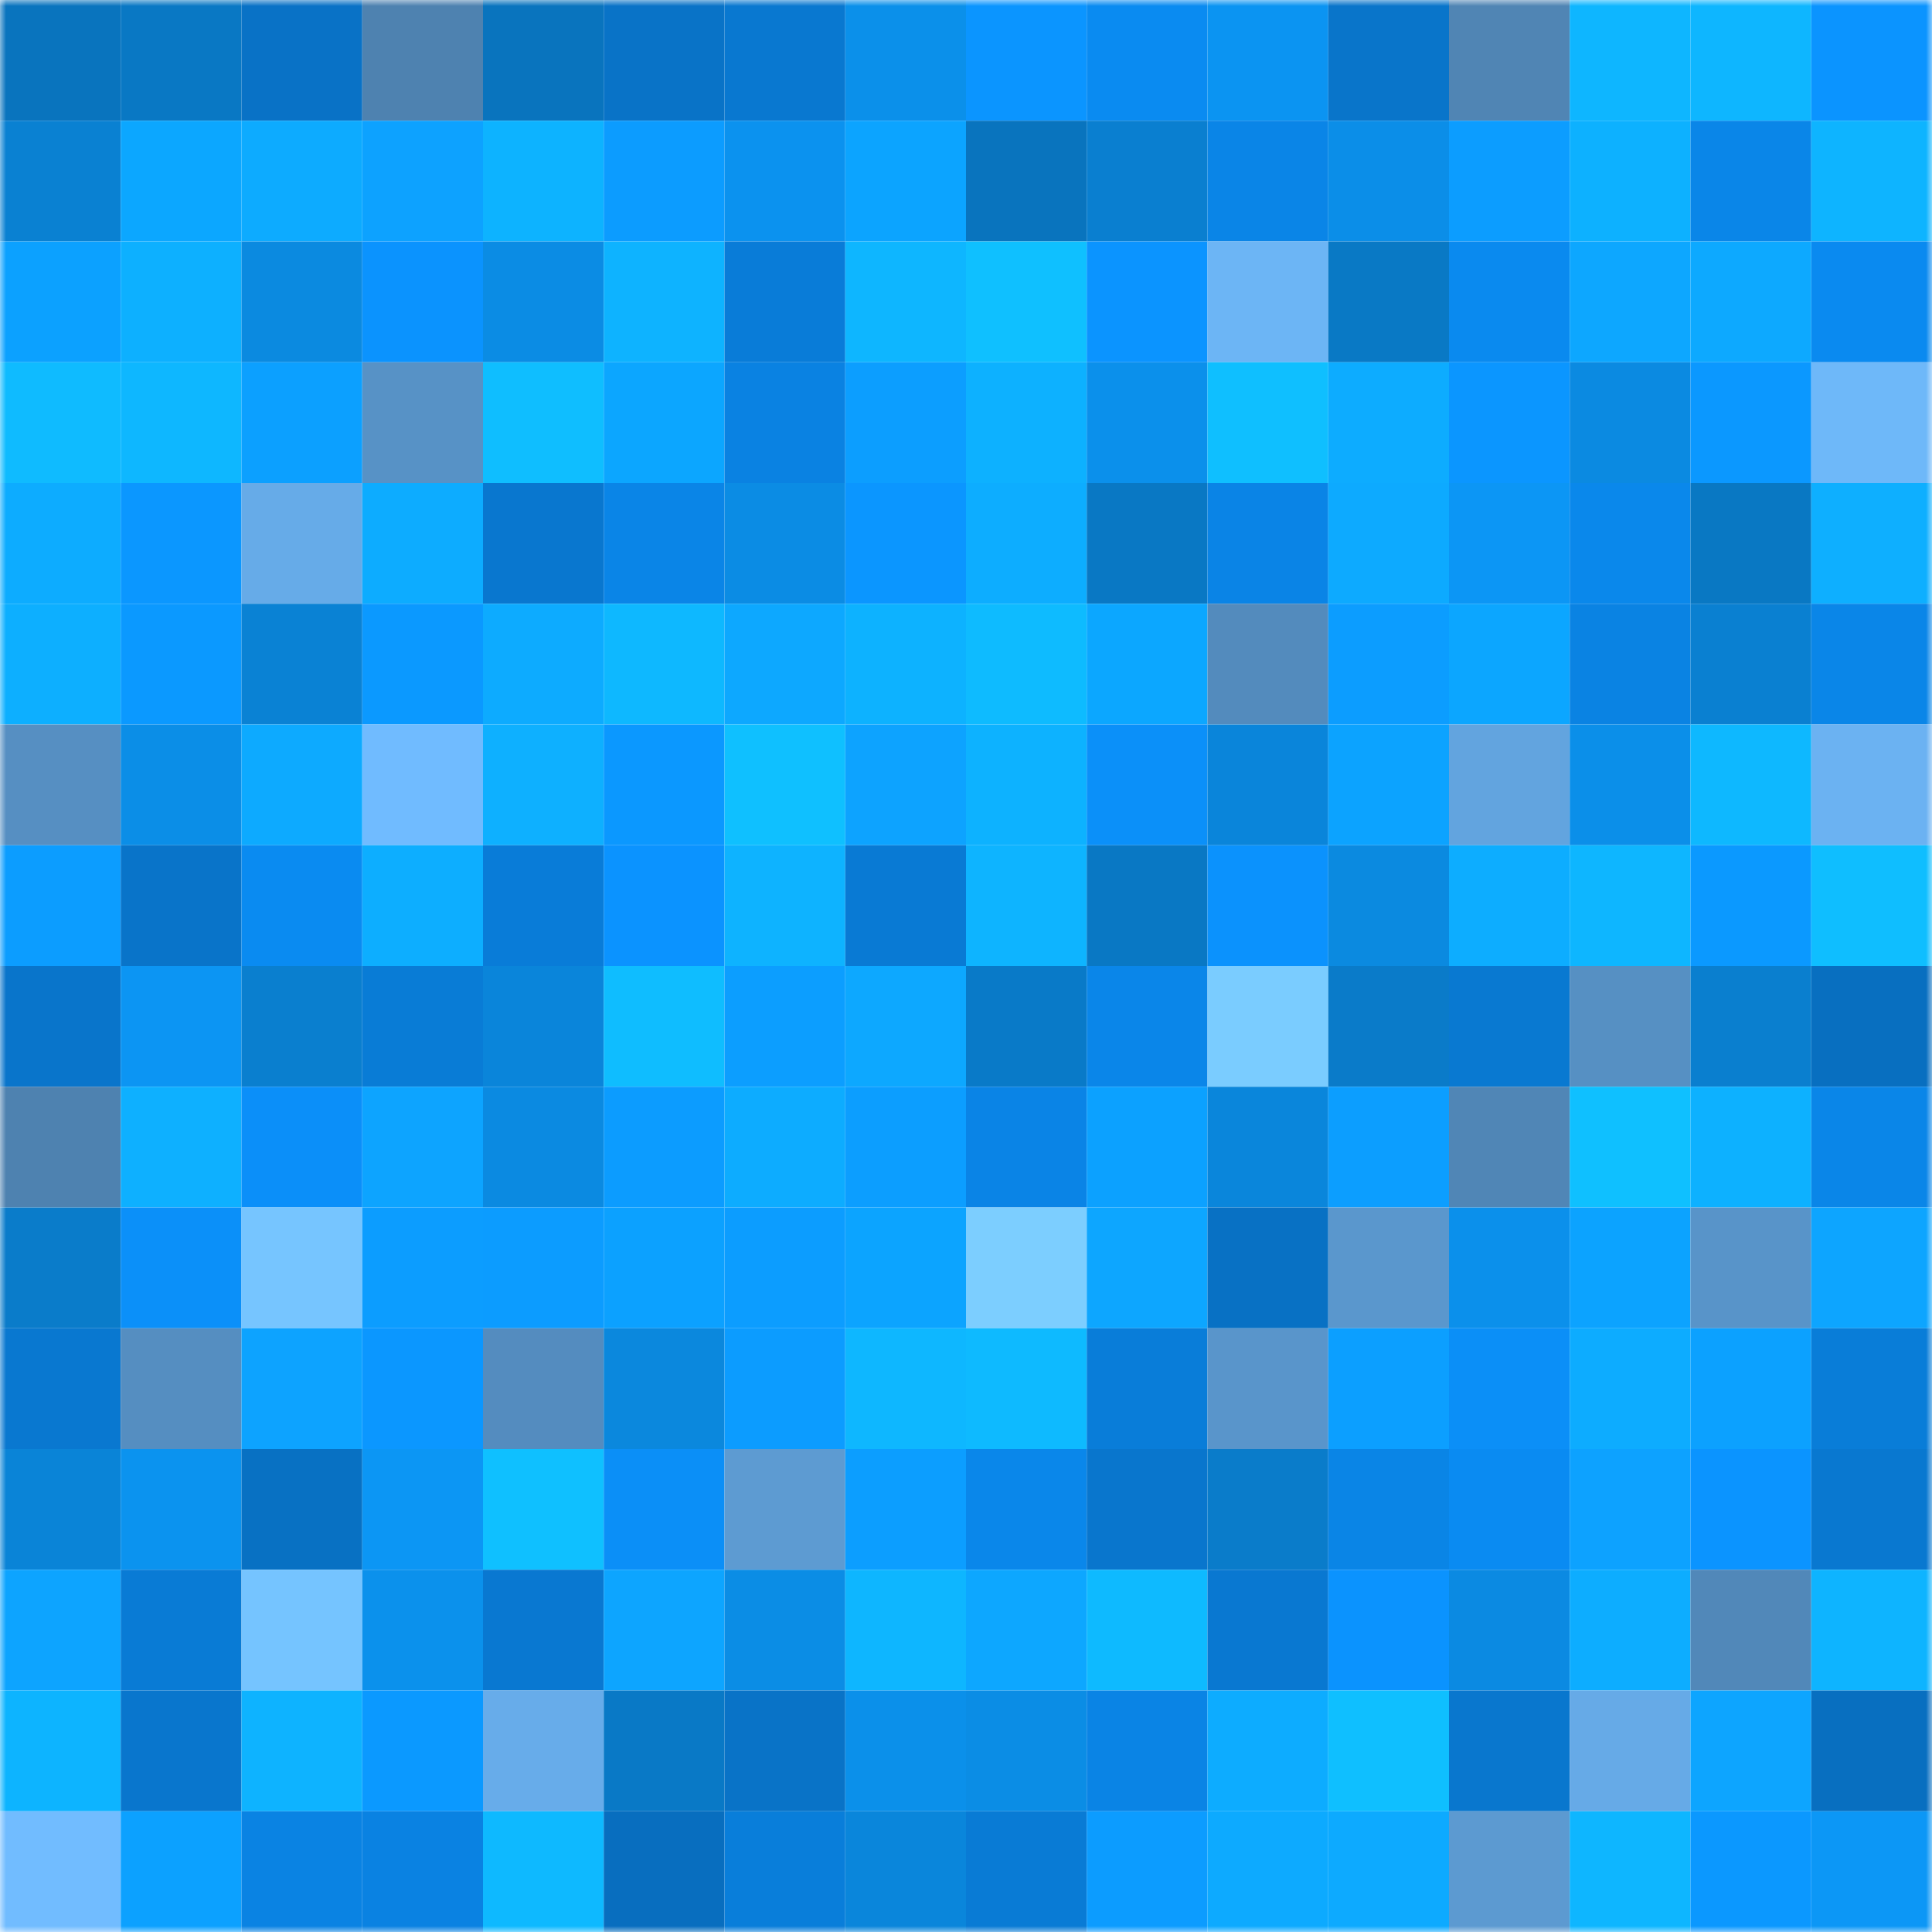 <svg viewBox="0 0 160 160" fill="none" role="img" xmlns="http://www.w3.org/2000/svg" width="240" height="240" name="ens%2Cnewbalance8.eth"><mask id="1665218725" mask-type="alpha" maskUnits="userSpaceOnUse" x="0" y="0" width="160" height="160"><rect width="160" height="160" fill="#FFFFFF"></rect></mask><g mask="url(#1665218725)"><rect x="0" y="0" width="10" height="10" fill="#0974be"></rect><rect x="10" y="0" width="10" height="10" fill="#0978c4"></rect><rect x="20" y="0" width="10" height="10" fill="#0972c6"></rect><rect x="30" y="0" width="10" height="10" fill="#4e82b0"></rect><rect x="40" y="0" width="10" height="10" fill="#0974be"></rect><rect x="50" y="0" width="10" height="10" fill="#0973c7"></rect><rect x="60" y="0" width="10" height="10" fill="#0978d0"></rect><rect x="70" y="0" width="10" height="10" fill="#0b90ea"></rect><rect x="80" y="0" width="10" height="10" fill="#0b95ff"></rect><rect x="90" y="0" width="10" height="10" fill="#0a8bf1"></rect><rect x="100" y="0" width="10" height="10" fill="#0b94f2"></rect><rect x="110" y="0" width="10" height="10" fill="#0975ca"></rect><rect x="120" y="0" width="10" height="10" fill="#5085b4"></rect><rect x="130" y="0" width="10" height="10" fill="#0eb6ff"></rect><rect x="140" y="0" width="10" height="10" fill="#0eb6ff"></rect><rect x="150" y="0" width="10" height="10" fill="#0b94ff"></rect><rect x="0" y="10" width="10" height="10" fill="#0a81d2"></rect><rect x="10" y="10" width="10" height="10" fill="#0ca7ff"></rect><rect x="20" y="10" width="10" height="10" fill="#0dabff"></rect><rect x="30" y="10" width="10" height="10" fill="#0da2ff"></rect><rect x="40" y="10" width="10" height="10" fill="#0db3ff"></rect><rect x="50" y="10" width="10" height="10" fill="#0c9cff"></rect><rect x="60" y="10" width="10" height="10" fill="#0b92ef"></rect><rect x="70" y="10" width="10" height="10" fill="#0ca4ff"></rect><rect x="80" y="10" width="10" height="10" fill="#0974be"></rect><rect x="90" y="10" width="10" height="10" fill="#0a7fd0"></rect><rect x="100" y="10" width="10" height="10" fill="#0a85e7"></rect><rect x="110" y="10" width="10" height="10" fill="#0b8ee8"></rect><rect x="120" y="10" width="10" height="10" fill="#0c9dff"></rect><rect x="130" y="10" width="10" height="10" fill="#0db1ff"></rect><rect x="140" y="10" width="10" height="10" fill="#0a86e8"></rect><rect x="150" y="10" width="10" height="10" fill="#0eb4ff"></rect><rect x="0" y="20" width="10" height="10" fill="#0ca1ff"></rect><rect x="10" y="20" width="10" height="10" fill="#0db0ff"></rect><rect x="20" y="20" width="10" height="10" fill="#0b8ae0"></rect><rect x="30" y="20" width="10" height="10" fill="#0b93fe"></rect><rect x="40" y="20" width="10" height="10" fill="#0b8ce4"></rect><rect x="50" y="20" width="10" height="10" fill="#0eb3ff"></rect><rect x="60" y="20" width="10" height="10" fill="#097cd8"></rect><rect x="70" y="20" width="10" height="10" fill="#0eb6ff"></rect><rect x="80" y="20" width="10" height="10" fill="#0fc0ff"></rect><rect x="90" y="20" width="10" height="10" fill="#0b94ff"></rect><rect x="100" y="20" width="10" height="10" fill="#6cb5f5"></rect><rect x="110" y="20" width="10" height="10" fill="#0979c5"></rect><rect x="120" y="20" width="10" height="10" fill="#0a8aef"></rect><rect x="130" y="20" width="10" height="10" fill="#0da7ff"></rect><rect x="140" y="20" width="10" height="10" fill="#0da9ff"></rect><rect x="150" y="20" width="10" height="10" fill="#0a8af0"></rect><rect x="0" y="30" width="10" height="10" fill="#0fbbff"></rect><rect x="10" y="30" width="10" height="10" fill="#0eb7ff"></rect><rect x="20" y="30" width="10" height="10" fill="#0ca0ff"></rect><rect x="30" y="30" width="10" height="10" fill="#5792c6"></rect><rect x="40" y="30" width="10" height="10" fill="#0fbeff"></rect><rect x="50" y="30" width="10" height="10" fill="#0ca6ff"></rect><rect x="60" y="30" width="10" height="10" fill="#0a82e2"></rect><rect x="70" y="30" width="10" height="10" fill="#0c9eff"></rect><rect x="80" y="30" width="10" height="10" fill="#0db1ff"></rect><rect x="90" y="30" width="10" height="10" fill="#0b90eb"></rect><rect x="100" y="30" width="10" height="10" fill="#0fbfff"></rect><rect x="110" y="30" width="10" height="10" fill="#0dacff"></rect><rect x="120" y="30" width="10" height="10" fill="#0b96ff"></rect><rect x="130" y="30" width="10" height="10" fill="#0b8ae1"></rect><rect x="140" y="30" width="10" height="10" fill="#0b98ff"></rect><rect x="150" y="30" width="10" height="10" fill="#6eb8f9"></rect><rect x="0" y="40" width="10" height="10" fill="#0dacff"></rect><rect x="10" y="40" width="10" height="10" fill="#0b97ff"></rect><rect x="20" y="40" width="10" height="10" fill="#66abe8"></rect><rect x="30" y="40" width="10" height="10" fill="#0dacff"></rect><rect x="40" y="40" width="10" height="10" fill="#0977cf"></rect><rect x="50" y="40" width="10" height="10" fill="#0a85e7"></rect><rect x="60" y="40" width="10" height="10" fill="#0b8ce4"></rect><rect x="70" y="40" width="10" height="10" fill="#0b96ff"></rect><rect x="80" y="40" width="10" height="10" fill="#0dadff"></rect><rect x="90" y="40" width="10" height="10" fill="#0978c4"></rect><rect x="100" y="40" width="10" height="10" fill="#0a84e6"></rect><rect x="110" y="40" width="10" height="10" fill="#0daaff"></rect><rect x="120" y="40" width="10" height="10" fill="#0c96f5"></rect><rect x="130" y="40" width="10" height="10" fill="#0a88eb"></rect><rect x="140" y="40" width="10" height="10" fill="#0978c3"></rect><rect x="150" y="40" width="10" height="10" fill="#0eafff"></rect><rect x="0" y="50" width="10" height="10" fill="#0dafff"></rect><rect x="10" y="50" width="10" height="10" fill="#0b99ff"></rect><rect x="20" y="50" width="10" height="10" fill="#0a82d4"></rect><rect x="30" y="50" width="10" height="10" fill="#0b99ff"></rect><rect x="40" y="50" width="10" height="10" fill="#0dabff"></rect><rect x="50" y="50" width="10" height="10" fill="#0eb8ff"></rect><rect x="60" y="50" width="10" height="10" fill="#0da8ff"></rect><rect x="70" y="50" width="10" height="10" fill="#0db2ff"></rect><rect x="80" y="50" width="10" height="10" fill="#0ebbff"></rect><rect x="90" y="50" width="10" height="10" fill="#0ca7ff"></rect><rect x="100" y="50" width="10" height="10" fill="#538bbd"></rect><rect x="110" y="50" width="10" height="10" fill="#0c9dff"></rect><rect x="120" y="50" width="10" height="10" fill="#0ca6ff"></rect><rect x="130" y="50" width="10" height="10" fill="#0a83e3"></rect><rect x="140" y="50" width="10" height="10" fill="#0a80d1"></rect><rect x="150" y="50" width="10" height="10" fill="#0a86e8"></rect><rect x="0" y="60" width="10" height="10" fill="#568fc2"></rect><rect x="10" y="60" width="10" height="10" fill="#0b8ee7"></rect><rect x="20" y="60" width="10" height="10" fill="#0daaff"></rect><rect x="30" y="60" width="10" height="10" fill="#70bbff"></rect><rect x="40" y="60" width="10" height="10" fill="#0eb0ff"></rect><rect x="50" y="60" width="10" height="10" fill="#0b98ff"></rect><rect x="60" y="60" width="10" height="10" fill="#0fc0ff"></rect><rect x="70" y="60" width="10" height="10" fill="#0da3ff"></rect><rect x="80" y="60" width="10" height="10" fill="#0db2ff"></rect><rect x="90" y="60" width="10" height="10" fill="#0b90f9"></rect><rect x="100" y="60" width="10" height="10" fill="#0a85da"></rect><rect x="110" y="60" width="10" height="10" fill="#0ca3ff"></rect><rect x="120" y="60" width="10" height="10" fill="#62a4df"></rect><rect x="130" y="60" width="10" height="10" fill="#0b8fe9"></rect><rect x="140" y="60" width="10" height="10" fill="#0eb8ff"></rect><rect x="150" y="60" width="10" height="10" fill="#6bb2f2"></rect><rect x="0" y="70" width="10" height="10" fill="#0c9dff"></rect><rect x="10" y="70" width="10" height="10" fill="#0974c9"></rect><rect x="20" y="70" width="10" height="10" fill="#0a8bf1"></rect><rect x="30" y="70" width="10" height="10" fill="#0daeff"></rect><rect x="40" y="70" width="10" height="10" fill="#097cd8"></rect><rect x="50" y="70" width="10" height="10" fill="#0b93ff"></rect><rect x="60" y="70" width="10" height="10" fill="#0eb3ff"></rect><rect x="70" y="70" width="10" height="10" fill="#097ad4"></rect><rect x="80" y="70" width="10" height="10" fill="#0eb4ff"></rect><rect x="90" y="70" width="10" height="10" fill="#0978c4"></rect><rect x="100" y="70" width="10" height="10" fill="#0b92fd"></rect><rect x="110" y="70" width="10" height="10" fill="#0b8ae0"></rect><rect x="120" y="70" width="10" height="10" fill="#0dadff"></rect><rect x="130" y="70" width="10" height="10" fill="#0eb6ff"></rect><rect x="140" y="70" width="10" height="10" fill="#0b99ff"></rect><rect x="150" y="70" width="10" height="10" fill="#0fbeff"></rect><rect x="0" y="80" width="10" height="10" fill="#0975cb"></rect><rect x="10" y="80" width="10" height="10" fill="#0c95f3"></rect><rect x="20" y="80" width="10" height="10" fill="#0a7fcf"></rect><rect x="30" y="80" width="10" height="10" fill="#097cd6"></rect><rect x="40" y="80" width="10" height="10" fill="#0a85da"></rect><rect x="50" y="80" width="10" height="10" fill="#0fbdff"></rect><rect x="60" y="80" width="10" height="10" fill="#0c9eff"></rect><rect x="70" y="80" width="10" height="10" fill="#0da8ff"></rect><rect x="80" y="80" width="10" height="10" fill="#097ac8"></rect><rect x="90" y="80" width="10" height="10" fill="#0a86e9"></rect><rect x="100" y="80" width="10" height="10" fill="#7accff"></rect><rect x="110" y="80" width="10" height="10" fill="#0a7bc9"></rect><rect x="120" y="80" width="10" height="10" fill="#0979d1"></rect><rect x="130" y="80" width="10" height="10" fill="#5690c3"></rect><rect x="140" y="80" width="10" height="10" fill="#0a7fcf"></rect><rect x="150" y="80" width="10" height="10" fill="#086fc0"></rect><rect x="0" y="90" width="10" height="10" fill="#4e82b0"></rect><rect x="10" y="90" width="10" height="10" fill="#0eb0ff"></rect><rect x="20" y="90" width="10" height="10" fill="#0b8ff9"></rect><rect x="30" y="90" width="10" height="10" fill="#0da4ff"></rect><rect x="40" y="90" width="10" height="10" fill="#0b8ae1"></rect><rect x="50" y="90" width="10" height="10" fill="#0c9cff"></rect><rect x="60" y="90" width="10" height="10" fill="#0dacff"></rect><rect x="70" y="90" width="10" height="10" fill="#0c9eff"></rect><rect x="80" y="90" width="10" height="10" fill="#0a84e6"></rect><rect x="90" y="90" width="10" height="10" fill="#0ca1ff"></rect><rect x="100" y="90" width="10" height="10" fill="#0a86db"></rect><rect x="110" y="90" width="10" height="10" fill="#0c9eff"></rect><rect x="120" y="90" width="10" height="10" fill="#5086b6"></rect><rect x="130" y="90" width="10" height="10" fill="#0fc0ff"></rect><rect x="140" y="90" width="10" height="10" fill="#0db1ff"></rect><rect x="150" y="90" width="10" height="10" fill="#0a86e8"></rect><rect x="0" y="100" width="10" height="10" fill="#0a7cca"></rect><rect x="10" y="100" width="10" height="10" fill="#0b90f9"></rect><rect x="20" y="100" width="10" height="10" fill="#76c5ff"></rect><rect x="30" y="100" width="10" height="10" fill="#0c9dff"></rect><rect x="40" y="100" width="10" height="10" fill="#0c9cff"></rect><rect x="50" y="100" width="10" height="10" fill="#0ca1ff"></rect><rect x="60" y="100" width="10" height="10" fill="#0c9dff"></rect><rect x="70" y="100" width="10" height="10" fill="#0ca4ff"></rect><rect x="80" y="100" width="10" height="10" fill="#7cceff"></rect><rect x="90" y="100" width="10" height="10" fill="#0da6ff"></rect><rect x="100" y="100" width="10" height="10" fill="#0871c4"></rect><rect x="110" y="100" width="10" height="10" fill="#5a97cd"></rect><rect x="120" y="100" width="10" height="10" fill="#0b90eb"></rect><rect x="130" y="100" width="10" height="10" fill="#0ca3ff"></rect><rect x="140" y="100" width="10" height="10" fill="#5894c9"></rect><rect x="150" y="100" width="10" height="10" fill="#0da5ff"></rect><rect x="0" y="110" width="10" height="10" fill="#0978d0"></rect><rect x="10" y="110" width="10" height="10" fill="#558ec1"></rect><rect x="20" y="110" width="10" height="10" fill="#0da3ff"></rect><rect x="30" y="110" width="10" height="10" fill="#0b97ff"></rect><rect x="40" y="110" width="10" height="10" fill="#548cbf"></rect><rect x="50" y="110" width="10" height="10" fill="#0b88dd"></rect><rect x="60" y="110" width="10" height="10" fill="#0c9cff"></rect><rect x="70" y="110" width="10" height="10" fill="#0eb7ff"></rect><rect x="80" y="110" width="10" height="10" fill="#0ebaff"></rect><rect x="90" y="110" width="10" height="10" fill="#097dd9"></rect><rect x="100" y="110" width="10" height="10" fill="#5995cb"></rect><rect x="110" y="110" width="10" height="10" fill="#0c9fff"></rect><rect x="120" y="110" width="10" height="10" fill="#0b8ff7"></rect><rect x="130" y="110" width="10" height="10" fill="#0dacff"></rect><rect x="140" y="110" width="10" height="10" fill="#0ca1ff"></rect><rect x="150" y="110" width="10" height="10" fill="#097dd8"></rect><rect x="0" y="120" width="10" height="10" fill="#0a84d7"></rect><rect x="10" y="120" width="10" height="10" fill="#0b93ef"></rect><rect x="20" y="120" width="10" height="10" fill="#0871c3"></rect><rect x="30" y="120" width="10" height="10" fill="#0c96f4"></rect><rect x="40" y="120" width="10" height="10" fill="#0fc0ff"></rect><rect x="50" y="120" width="10" height="10" fill="#0b8ff7"></rect><rect x="60" y="120" width="10" height="10" fill="#5d9bd2"></rect><rect x="70" y="120" width="10" height="10" fill="#0c9eff"></rect><rect x="80" y="120" width="10" height="10" fill="#0a87ea"></rect><rect x="90" y="120" width="10" height="10" fill="#0976cd"></rect><rect x="100" y="120" width="10" height="10" fill="#0a7cca"></rect><rect x="110" y="120" width="10" height="10" fill="#0a85e6"></rect><rect x="120" y="120" width="10" height="10" fill="#0a8bf2"></rect><rect x="130" y="120" width="10" height="10" fill="#0da2ff"></rect><rect x="140" y="120" width="10" height="10" fill="#0b94ff"></rect><rect x="150" y="120" width="10" height="10" fill="#0978d0"></rect><rect x="0" y="130" width="10" height="10" fill="#0da4ff"></rect><rect x="10" y="130" width="10" height="10" fill="#097bd5"></rect><rect x="20" y="130" width="10" height="10" fill="#75c4ff"></rect><rect x="30" y="130" width="10" height="10" fill="#0b91ec"></rect><rect x="40" y="130" width="10" height="10" fill="#0978d1"></rect><rect x="50" y="130" width="10" height="10" fill="#0da5ff"></rect><rect x="60" y="130" width="10" height="10" fill="#0b8de5"></rect><rect x="70" y="130" width="10" height="10" fill="#0eb6ff"></rect><rect x="80" y="130" width="10" height="10" fill="#0da7ff"></rect><rect x="90" y="130" width="10" height="10" fill="#0ebaff"></rect><rect x="100" y="130" width="10" height="10" fill="#0978d1"></rect><rect x="110" y="130" width="10" height="10" fill="#0b93fe"></rect><rect x="120" y="130" width="10" height="10" fill="#0b8ae2"></rect><rect x="130" y="130" width="10" height="10" fill="#0dadff"></rect><rect x="140" y="130" width="10" height="10" fill="#5188b9"></rect><rect x="150" y="130" width="10" height="10" fill="#0eb4ff"></rect><rect x="0" y="140" width="10" height="10" fill="#0db4ff"></rect><rect x="10" y="140" width="10" height="10" fill="#0976cd"></rect><rect x="20" y="140" width="10" height="10" fill="#0eb3ff"></rect><rect x="30" y="140" width="10" height="10" fill="#0b99ff"></rect><rect x="40" y="140" width="10" height="10" fill="#67acea"></rect><rect x="50" y="140" width="10" height="10" fill="#0979c6"></rect><rect x="60" y="140" width="10" height="10" fill="#0973c7"></rect><rect x="70" y="140" width="10" height="10" fill="#0b90ea"></rect><rect x="80" y="140" width="10" height="10" fill="#0b8de5"></rect><rect x="90" y="140" width="10" height="10" fill="#0a84e5"></rect><rect x="100" y="140" width="10" height="10" fill="#0dacff"></rect><rect x="110" y="140" width="10" height="10" fill="#0fbfff"></rect><rect x="120" y="140" width="10" height="10" fill="#0977ce"></rect><rect x="130" y="140" width="10" height="10" fill="#66aae7"></rect><rect x="140" y="140" width="10" height="10" fill="#0da5ff"></rect><rect x="150" y="140" width="10" height="10" fill="#086fc0"></rect><rect x="0" y="150" width="10" height="10" fill="#71bcff"></rect><rect x="10" y="150" width="10" height="10" fill="#0ca1ff"></rect><rect x="20" y="150" width="10" height="10" fill="#0a83e3"></rect><rect x="30" y="150" width="10" height="10" fill="#0a82e2"></rect><rect x="40" y="150" width="10" height="10" fill="#0eb9ff"></rect><rect x="50" y="150" width="10" height="10" fill="#086ebf"></rect><rect x="60" y="150" width="10" height="10" fill="#097eda"></rect><rect x="70" y="150" width="10" height="10" fill="#0a86db"></rect><rect x="80" y="150" width="10" height="10" fill="#097bd5"></rect><rect x="90" y="150" width="10" height="10" fill="#0c9cff"></rect><rect x="100" y="150" width="10" height="10" fill="#0daaff"></rect><rect x="110" y="150" width="10" height="10" fill="#0daaff"></rect><rect x="120" y="150" width="10" height="10" fill="#5c9ad1"></rect><rect x="130" y="150" width="10" height="10" fill="#0eb6ff"></rect><rect x="140" y="150" width="10" height="10" fill="#0b98ff"></rect><rect x="150" y="150" width="10" height="10" fill="#0c97f6"></rect></g></svg>